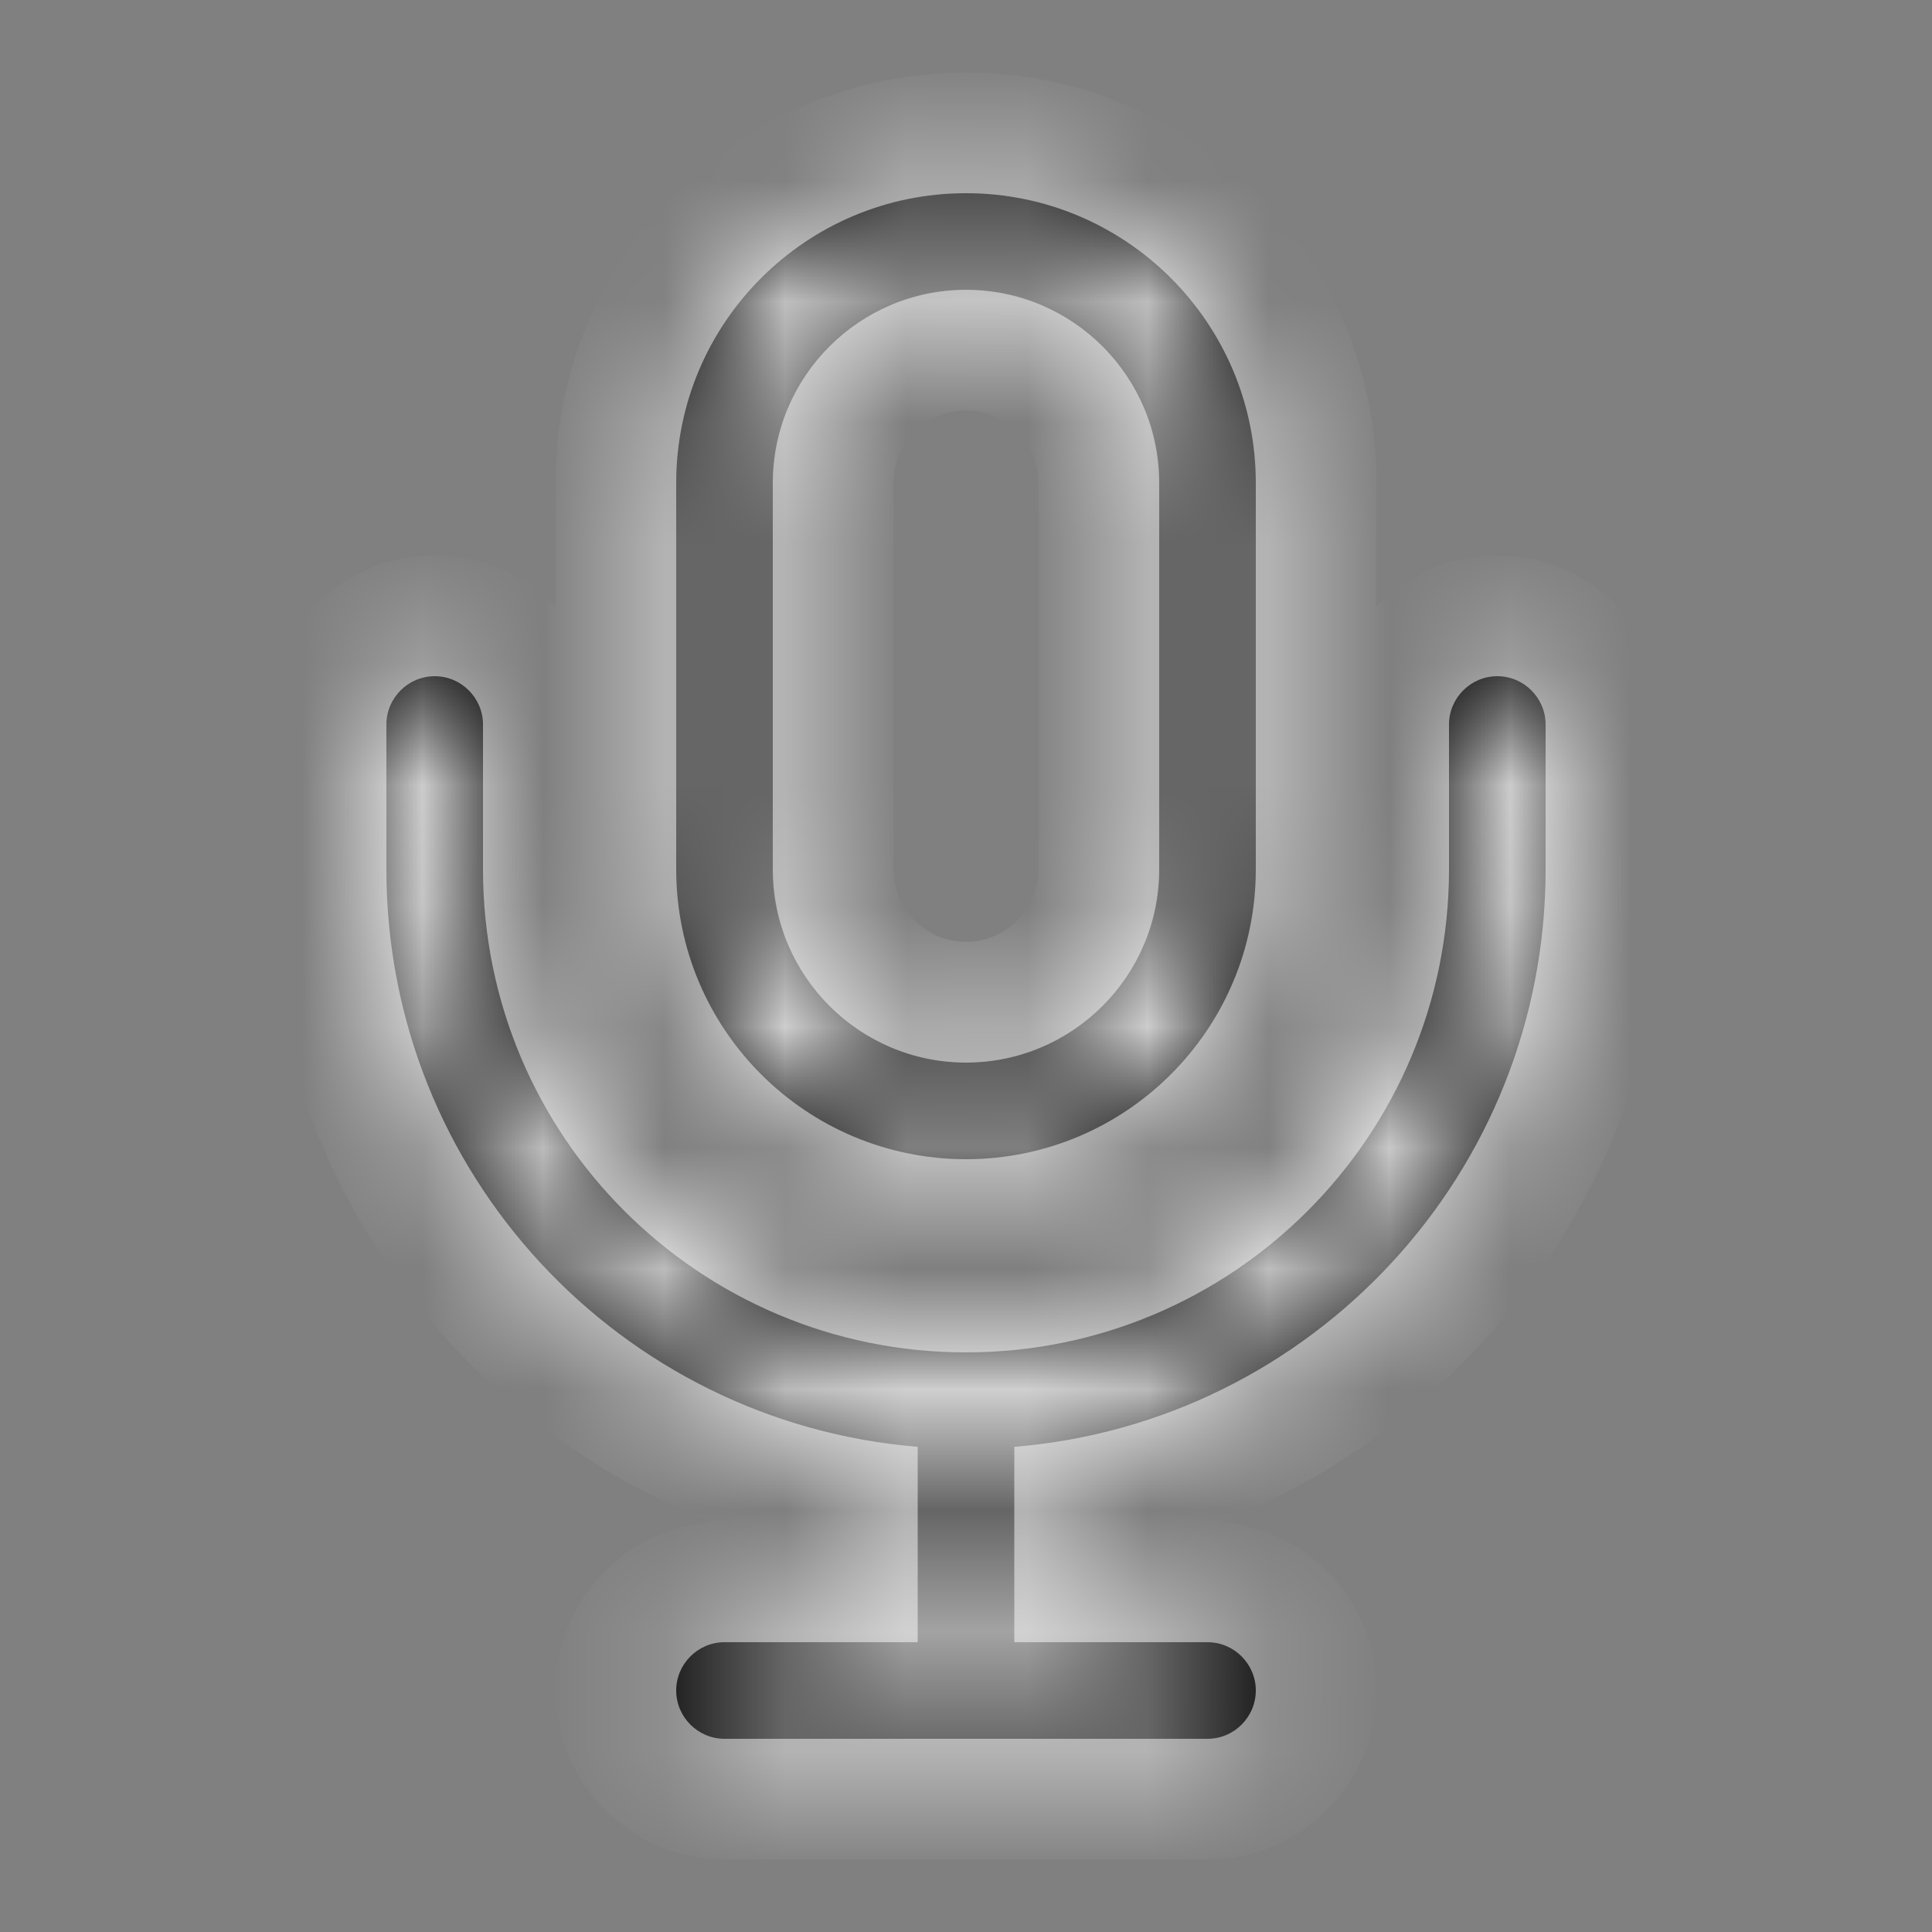 <svg width="16" height="16" viewBox="0 0 16 16" fill="none" xmlns="http://www.w3.org/2000/svg">
<rect x="0" y="0" width="16" height="16" fill="#808080" stroke="none"/>
<mask id="path-1-inside-1_4061_50059" fill="white">
<path d="M8 2.4C8.883 2.4 9.6 3.117 9.6 4V7.2C9.6 8.082 8.883 8.8 8 8.8C7.118 8.8 6.4 8.082 6.4 7.2V4C6.4 3.117 7.118 2.4 8 2.4ZM5.6 4V7.2C5.6 8.525 6.675 9.6 8 9.6C9.325 9.6 10.4 8.525 10.4 7.2V4C10.4 2.675 9.325 1.6 8 1.6C6.675 1.6 5.6 2.675 5.6 4ZM4 6C4 5.78 3.82 5.6 3.6 5.6C3.38 5.6 3.2 5.78 3.2 6V7.2C3.2 9.715 5.135 11.78 7.6 11.982V13.6H6C5.78 13.6 5.6 13.78 5.6 14C5.6 14.22 5.78 14.4 6 14.4H10C10.22 14.4 10.4 14.22 10.4 14C10.4 13.78 10.22 13.6 10 13.6H8.4V11.982C10.865 11.78 12.8 9.715 12.8 7.2V6C12.8 5.78 12.62 5.6 12.4 5.6C12.18 5.6 12 5.78 12 6V7.2C12 9.41 10.21 11.2 8 11.2C5.79 11.2 4 9.41 4 7.2V6Z"></path>
</mask>
<path d="M8 2.4C8.883 2.4 9.6 3.117 9.6 4V7.2C9.6 8.082 8.883 8.8 8 8.8C7.118 8.8 6.4 8.082 6.4 7.2V4C6.4 3.117 7.118 2.4 8 2.4ZM5.6 4V7.2C5.6 8.525 6.675 9.6 8 9.6C9.325 9.6 10.4 8.525 10.4 7.2V4C10.4 2.675 9.325 1.6 8 1.6C6.675 1.6 5.6 2.675 5.6 4ZM4 6C4 5.78 3.82 5.6 3.6 5.6C3.38 5.6 3.2 5.78 3.2 6V7.2C3.2 9.715 5.135 11.78 7.6 11.982V13.6H6C5.78 13.6 5.6 13.78 5.6 14C5.6 14.22 5.78 14.4 6 14.4H10C10.22 14.4 10.4 14.22 10.4 14C10.4 13.78 10.22 13.6 10 13.6H8.4V11.982C10.865 11.78 12.8 9.715 12.8 7.2V6C12.8 5.78 12.62 5.6 12.4 5.6C12.18 5.6 12 5.78 12 6V7.2C12 9.41 10.21 11.2 8 11.2C5.79 11.2 4 9.41 4 7.2V6Z" fill="black"></path>
<path d="M7.6 11.982H8.6V11.061L7.682 10.986L7.6 11.982ZM7.6 13.6V14.6H8.6V13.6H7.6ZM8.4 13.6H7.4V14.6H8.4V13.6ZM8.4 11.982L8.318 10.986L7.4 11.061V11.982H8.4ZM8 2.4V3.4C8.33 3.4 8.6 3.67 8.6 4H9.6H10.6C10.6 2.565 9.435 1.4 8 1.4V2.4ZM9.6 4H8.6V7.2H9.6H10.6V4H9.6ZM9.6 7.2H8.6C8.6 7.53 8.33 7.8 8 7.8V8.8V9.8C9.435 9.8 10.6 8.635 10.6 7.2H9.6ZM8 8.8V7.8C7.67 7.8 7.4 7.53 7.4 7.2H6.4H5.4C5.4 8.635 6.565 9.8 8 9.8V8.8ZM6.4 7.2H7.4V4H6.4H5.4V7.2H6.4ZM6.4 4H7.4C7.4 3.67 7.67 3.4 8 3.4V2.4V1.4C6.565 1.4 5.4 2.565 5.4 4H6.4ZM5.6 4H4.6V7.2H5.6H6.6V4H5.6ZM5.6 7.2H4.6C4.6 9.077 6.123 10.6 8 10.6V9.6V8.6C7.227 8.6 6.6 7.973 6.6 7.2H5.6ZM8 9.6V10.6C9.877 10.6 11.4 9.077 11.4 7.2H10.4H9.4C9.4 7.973 8.773 8.6 8 8.6V9.6ZM10.4 7.2H11.4V4H10.4H9.4V7.2H10.4ZM10.4 4H11.4C11.4 2.123 9.877 0.6 8 0.6V1.6V2.6C8.773 2.6 9.4 3.227 9.4 4H10.4ZM8 1.6V0.6C6.123 0.6 4.6 2.123 4.6 4H5.6H6.6C6.6 3.227 7.227 2.6 8 2.6V1.6ZM4 6H5C5 5.228 4.372 4.6 3.6 4.6V5.6V6.6C3.268 6.6 3 6.332 3 6H4ZM3.6 5.6V4.6C2.828 4.6 2.2 5.228 2.2 6H3.2H4.2C4.2 6.332 3.932 6.6 3.6 6.6V5.6ZM3.2 6H2.2V7.2H3.2H4.2V6H3.2ZM3.2 7.2H2.2C2.2 10.239 4.538 12.734 7.518 12.979L7.6 11.982L7.682 10.986C5.732 10.826 4.2 9.191 4.2 7.2H3.2ZM7.6 11.982H6.6V13.6H7.6H8.6V11.982H7.6ZM7.6 13.6V12.6H6V13.6V14.6H7.6V13.6ZM6 13.6V12.6C5.228 12.6 4.6 13.228 4.6 14H5.6H6.6C6.6 14.332 6.332 14.6 6 14.6V13.6ZM5.6 14H4.6C4.6 14.772 5.228 15.4 6 15.4V14.4V13.4C6.332 13.4 6.6 13.668 6.6 14H5.6ZM6 14.4V15.4H10V14.4V13.4H6V14.4ZM10 14.4V15.4C10.773 15.4 11.4 14.772 11.4 14H10.4H9.4C9.4 13.668 9.668 13.4 10 13.4V14.4ZM10.4 14H11.4C11.4 13.228 10.773 12.6 10 12.6V13.6V14.6C9.668 14.6 9.4 14.332 9.4 14H10.4ZM10 13.6V12.6H8.4V13.6V14.6H10V13.6ZM8.4 13.6H9.4V11.982H8.4H7.4V13.6H8.4ZM8.4 11.982L8.482 12.979C11.462 12.734 13.8 10.239 13.8 7.2H12.8H11.8C11.8 9.191 10.268 10.826 8.318 10.986L8.4 11.982ZM12.8 7.2H13.8V6H12.8H11.8V7.2H12.8ZM12.8 6H13.8C13.8 5.228 13.172 4.6 12.4 4.6V5.6V6.6C12.068 6.6 11.8 6.332 11.8 6H12.8ZM12.4 5.6V4.6C11.628 4.6 11 5.228 11 6H12H13C13 6.332 12.732 6.6 12.4 6.6V5.6ZM12 6H11V7.2H12H13V6H12ZM12 7.2H11C11 8.858 9.658 10.2 8 10.2V11.2V12.2C10.762 12.2 13 9.962 13 7.2H12ZM8 11.2V10.2C6.342 10.2 5 8.858 5 7.2H4H3C3 9.962 5.238 12.2 8 12.2V11.2ZM4 7.2H5V6H4H3V7.2H4Z" fill="white" mask="url(#path-1-inside-1_4061_50059)"></path>
</svg>
